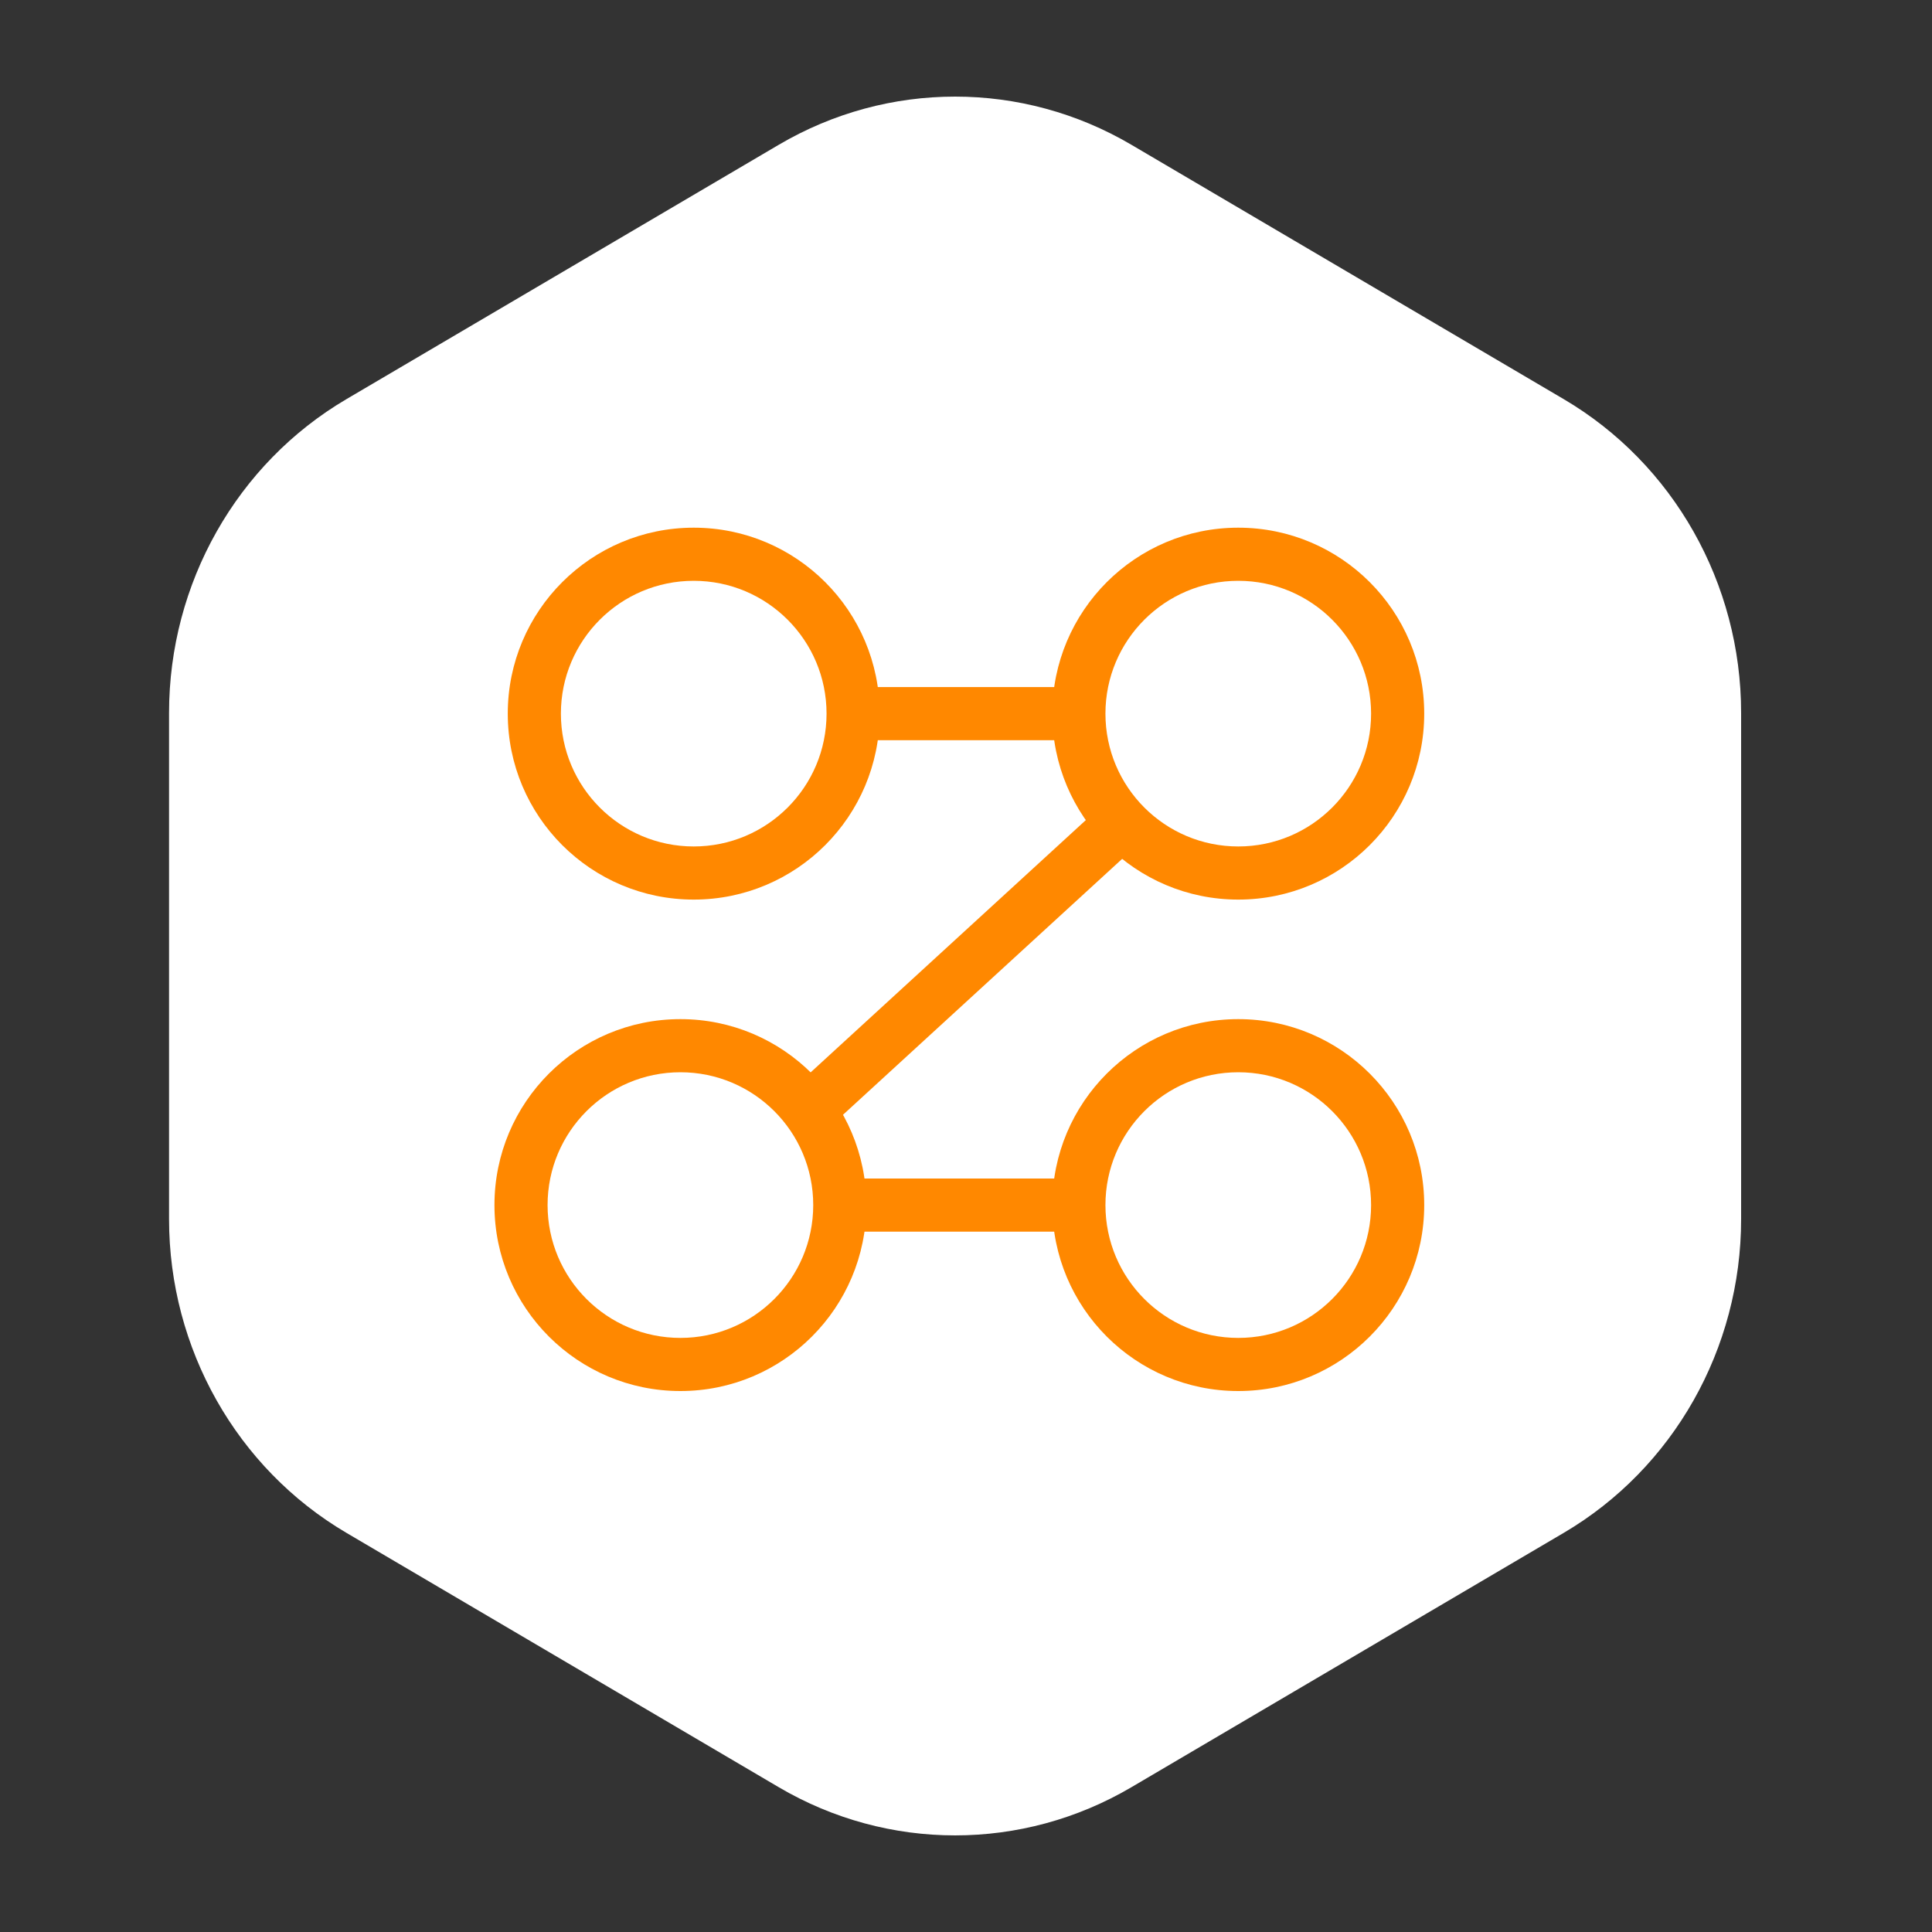 <svg xmlns="http://www.w3.org/2000/svg" width="110" height="110" viewBox="0 0 110 110" fill="none"><rect x="0" y="0" width="110" height="110" fill="#333333" stroke="none"/><path d="M9.625 69.41L9.625 40.59C9.625 33.215 13.477 26.402 19.725 22.725L44.34 8.243C50.555 4.586 58.202 4.586 64.417 8.243L89.031 22.725C95.28 26.402 99.132 33.215 99.132 40.59V69.41C99.132 76.785 95.28 83.598 89.031 87.275L64.417 101.757C58.202 105.414 50.555 105.414 44.34 101.757L19.725 87.275C13.477 83.598 9.625 76.785 9.625 69.41Z" fill="white"></path><path fill-rule="evenodd" clip-rule="evenodd" d="M61.049 42.144H48.949V39.119H61.049V42.144Z" fill="#FF8800"></path><path fill-rule="evenodd" clip-rule="evenodd" d="M61.049 70.125H48.949V67.1H61.049V70.125Z" fill="#FF8800"></path><path fill-rule="evenodd" clip-rule="evenodd" d="M44.902 62.204L63.052 45.566L65.096 47.796L46.946 64.434L44.902 62.204Z" fill="#FF8800"></path><path fill-rule="evenodd" clip-rule="evenodd" d="M39.498 33.069C35.321 33.069 31.935 36.455 31.935 40.631C31.935 44.808 35.321 48.194 39.498 48.194C43.674 48.194 47.06 44.808 47.06 40.631C47.06 36.455 43.674 33.069 39.498 33.069ZM28.91 40.631C28.91 34.784 33.65 30.044 39.498 30.044C45.345 30.044 50.085 34.784 50.085 40.631C50.085 46.479 45.345 51.219 39.498 51.219C33.65 51.219 28.91 46.479 28.91 40.631Z" fill="#FF8800"></path><path fill-rule="evenodd" clip-rule="evenodd" d="M70.502 33.069C66.325 33.069 62.939 36.455 62.939 40.631C62.939 44.808 66.325 48.194 70.502 48.194C74.678 48.194 78.064 44.808 78.064 40.631C78.064 36.455 74.678 33.069 70.502 33.069ZM59.914 40.631C59.914 34.784 64.654 30.044 70.502 30.044C76.349 30.044 81.089 34.784 81.089 40.631C81.089 46.479 76.349 51.219 70.502 51.219C64.654 51.219 59.914 46.479 59.914 40.631Z" fill="#FF8800"></path><path fill-rule="evenodd" clip-rule="evenodd" d="M38.74 61.05C34.563 61.05 31.177 64.436 31.177 68.612C31.177 72.789 34.563 76.175 38.74 76.175C42.916 76.175 46.302 72.789 46.302 68.612C46.302 64.436 42.916 61.05 38.74 61.05ZM28.152 68.612C28.152 62.765 32.892 58.025 38.74 58.025C44.587 58.025 49.327 62.765 49.327 68.612C49.327 74.46 44.587 79.2 38.74 79.2C32.892 79.2 28.152 74.46 28.152 68.612Z" fill="#FF8800"></path><path fill-rule="evenodd" clip-rule="evenodd" d="M70.502 61.05C66.325 61.05 62.939 64.436 62.939 68.612C62.939 72.789 66.325 76.175 70.502 76.175C74.678 76.175 78.064 72.789 78.064 68.612C78.064 64.436 74.678 61.05 70.502 61.05ZM59.914 68.612C59.914 62.765 64.654 58.025 70.502 58.025C76.349 58.025 81.089 62.765 81.089 68.612C81.089 74.46 76.349 79.2 70.502 79.2C64.654 79.2 59.914 74.46 59.914 68.612Z" fill="#FF8800"></path></svg>